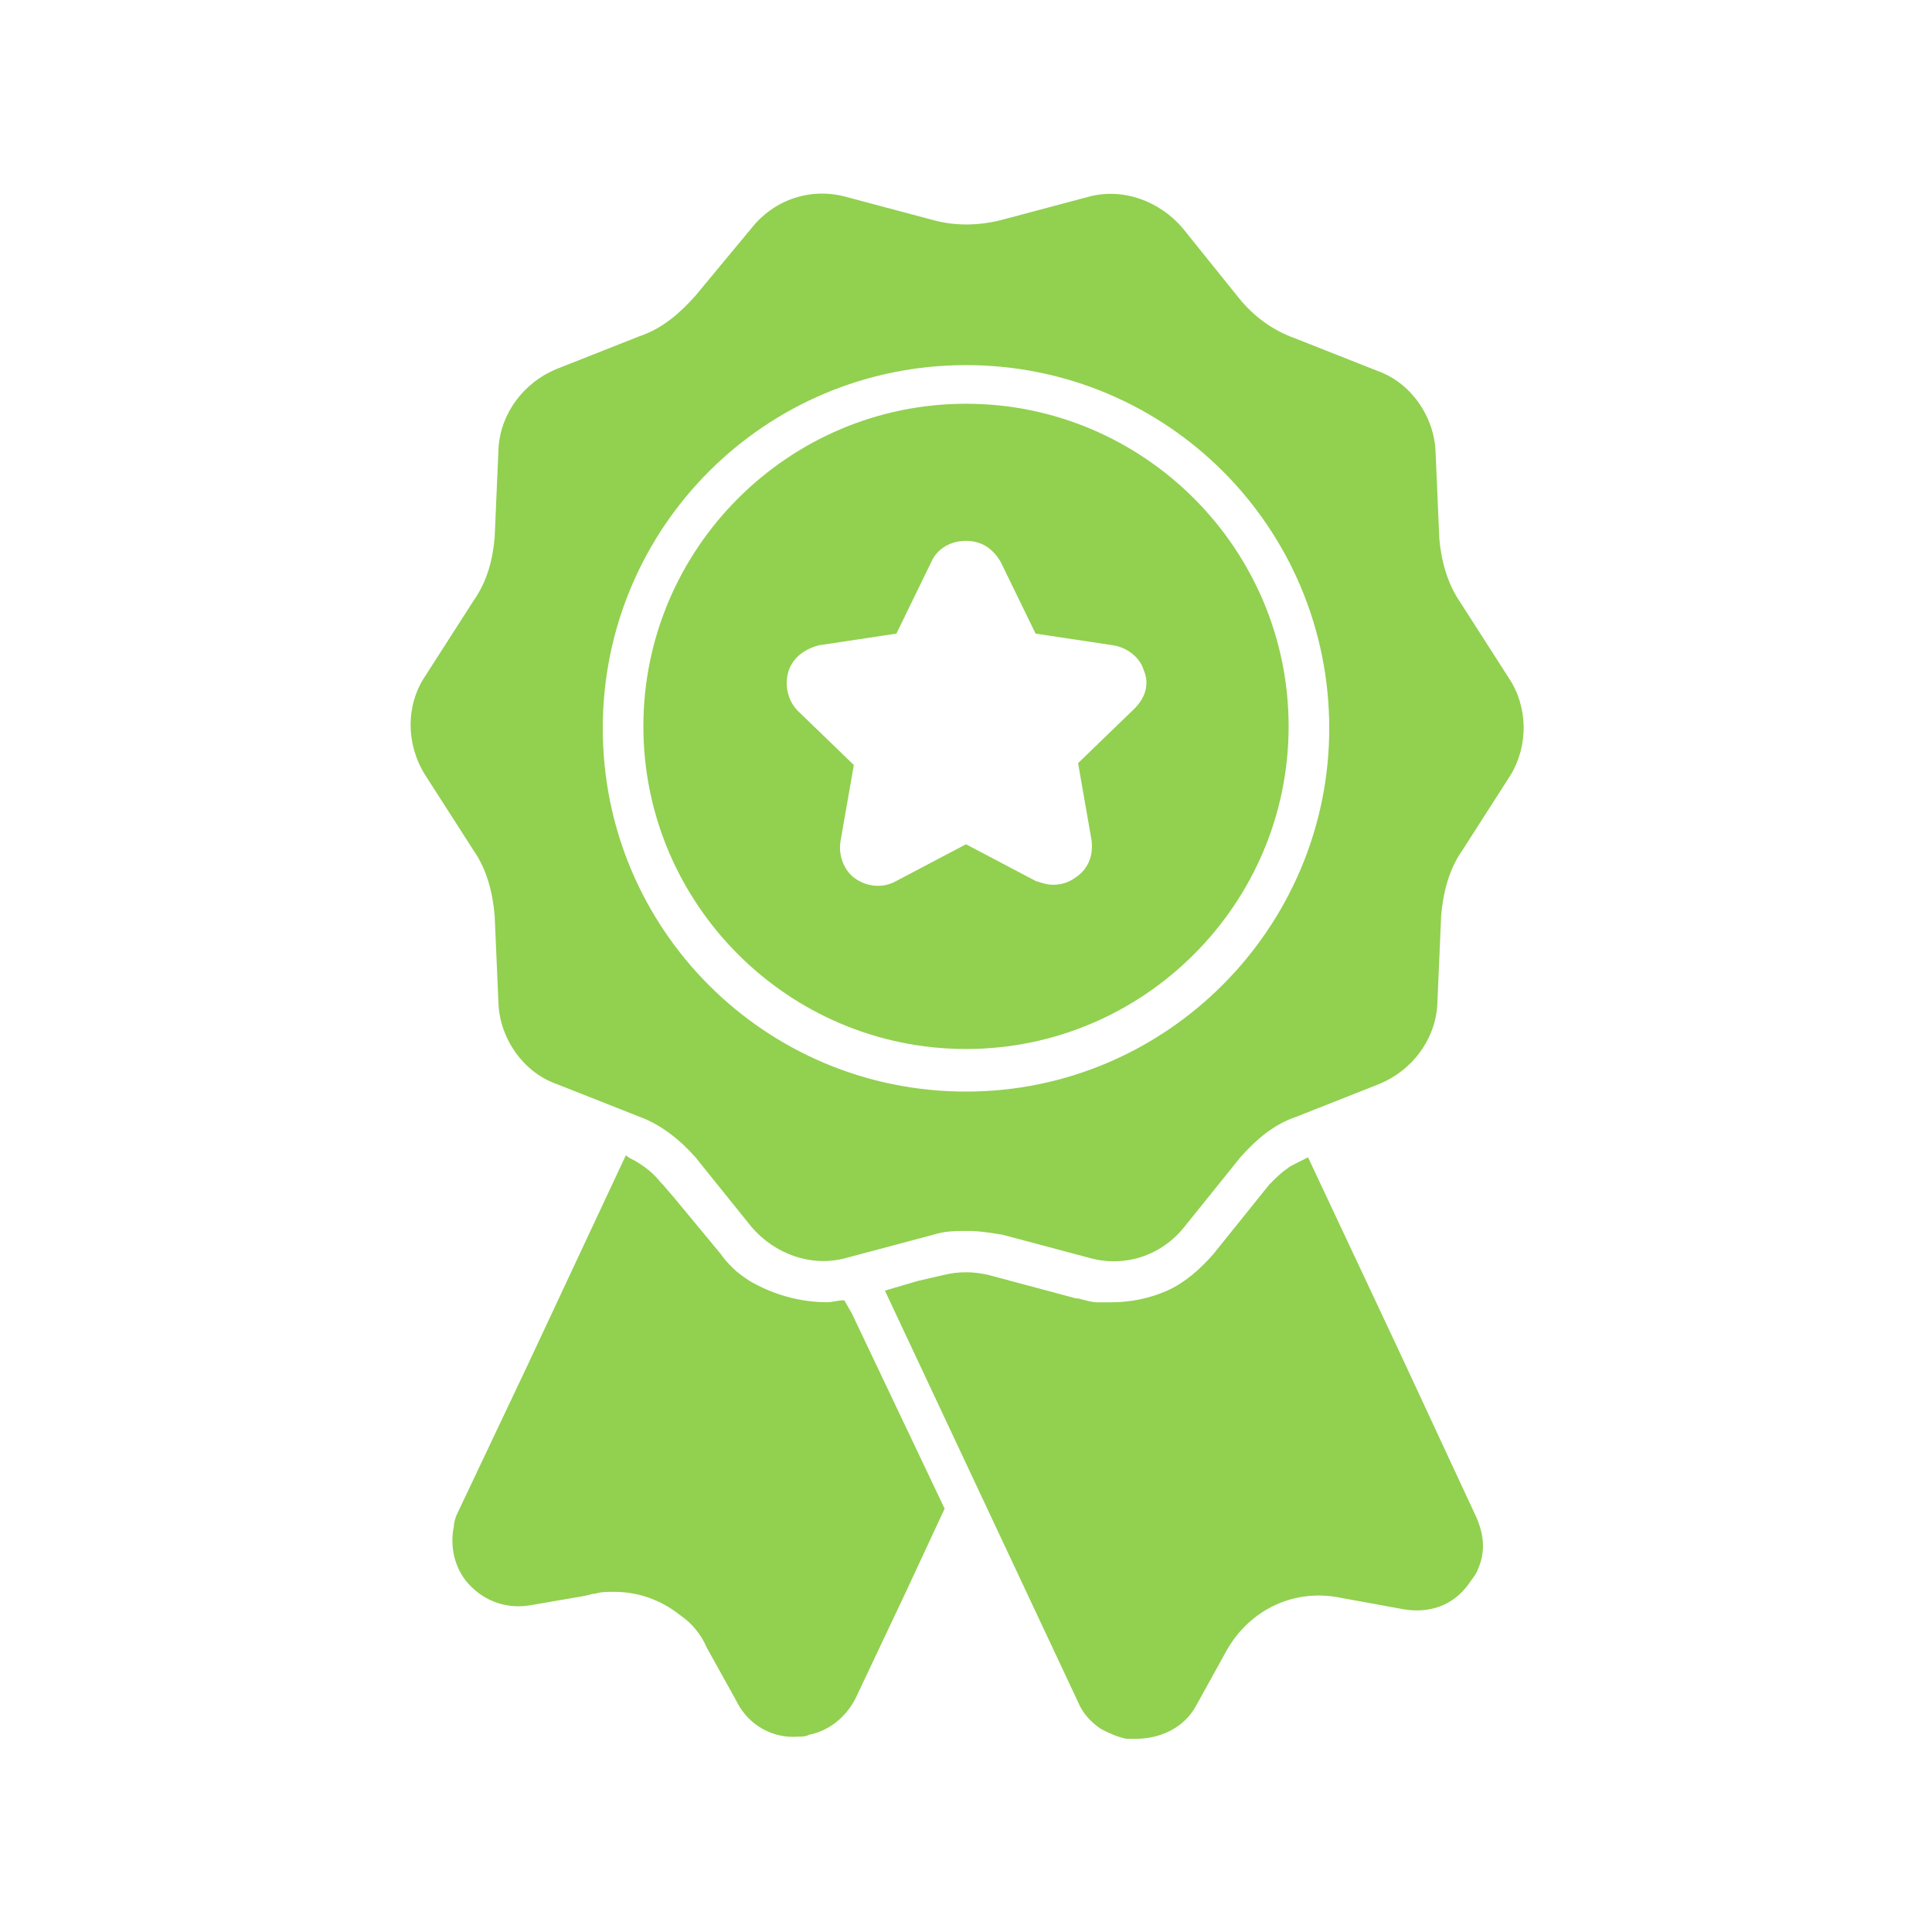 <?xml version="1.0" encoding="UTF-8"?> <svg xmlns="http://www.w3.org/2000/svg" viewBox="0 0 100 100" fill-rule="evenodd"><path d="m43.699 67.301c-0.301 0-0.602 0.102-0.898 0.102-1.398 0-2.801-0.398-4-1.102-0.301-0.199-0.602-0.398-0.898-0.699-0.199-0.199-0.398-0.398-0.602-0.699l-2.402-2.902-0.602-0.699-0.102-0.102c-0.398-0.5-0.801-0.801-1.301-1.102-0.199-0.102-0.398-0.199-0.5-0.301l-5.102 10.898-3.602 7.602c-0.102 0.199-0.199 0.5-0.199 0.699-0.199 1 0 2 0.602 2.801 0.801 1 2 1.5 3.301 1.301l2.898-0.5 0.398-0.102h0.102c0.301-0.102 0.602-0.102 1-0.102 1.199 0 2.398 0.398 3.398 1.199 0.602 0.398 1.102 1 1.398 1.699l1.5 2.699 0.102 0.199c0.602 1.102 1.801 1.801 3.102 1.699 0.199 0 0.398 0 0.602-0.102 1-0.199 1.898-0.898 2.398-1.898l2.602-5.5 2-4.301-4.801-10.102z" fill="#92d050"></path><path d="m57 89.5c0.398 0.199 0.801 0.398 1.301 0.5h0.5c1.301 0 2.5-0.602 3.102-1.699l1.602-2.898c1.199-2.102 3.5-3.199 5.898-2.699l3.301 0.602c1.301 0.199 2.5-0.199 3.301-1.301 0.199-0.301 0.398-0.5 0.5-0.801 0.398-0.898 0.301-1.801-0.102-2.699l-4-8.602-4.699-10c-0.199 0.102-0.398 0.199-0.602 0.301-0.199 0.102-0.398 0.199-0.5 0.301-0.301 0.199-0.602 0.5-0.898 0.801l-2.898 3.602c-0.699 0.801-1.5 1.5-2.398 1.898-0.898 0.398-1.898 0.602-2.898 0.602h-0.699c-0.301 0-0.602-0.102-1-0.199h-0.102l-4.508-1.207c-0.801-0.199-1.602-0.199-2.398 0l-1.301 0.301-1.699 0.5 10 21.301c0.199 0.5 0.598 1 1.199 1.398z" fill="#92d050"></path><path d="m78.102 35.102-2.5-3.898c-0.699-1-1-2.199-1.102-3.301l-0.199-4.602c-0.102-1.801-1.301-3.5-3-4.102l-4.301-1.699c-1.102-0.398-2.102-1.102-2.898-2.102l-2.898-3.602c-1.199-1.398-3.102-2.102-4.898-1.602l-4.5 1.199c-1.199 0.301-2.398 0.301-3.5 0l-4.5-1.199c-1.801-0.5-3.699 0.102-4.898 1.602l-2.906 3.504c-0.801 0.898-1.699 1.699-2.898 2.102l-4.301 1.699c-1.699 0.699-2.898 2.301-3 4.102l-0.199 4.602c-0.102 1.199-0.398 2.301-1.102 3.301l-2.5 3.898c-1 1.5-1 3.5 0 5.102l2.5 3.898c0.699 1 1 2.199 1.102 3.398l0.199 4.602c0.102 1.801 1.301 3.5 3 4.102l4.301 1.699c1.102 0.398 2.102 1.199 2.898 2.102l2.898 3.602c1.199 1.398 3.102 2.102 4.898 1.602l4.5-1.199c0.602-0.199 1.199-0.199 1.801-0.199 0.602 0 1.199 0.102 1.801 0.199l4.5 1.199c1.801 0.5 3.699-0.102 4.898-1.602l2.898-3.602c0.801-0.898 1.699-1.699 2.898-2.102l4.301-1.699c1.699-0.699 2.898-2.301 3-4.102l0.199-4.602c0.102-1.199 0.398-2.398 1.102-3.398l2.5-3.898c0.906-1.504 0.906-3.504-0.094-5.004zm-28.102 21.398c-10.398 0-18.801-8.398-18.801-18.801 0-10.398 8.398-18.801 18.801-18.801 10.398 0 18.801 8.398 18.801 18.801 0 10.301-8.402 18.801-18.801 18.801z" fill="#92d050"></path><path d="m50 20.898c-9.199 0-16.699 7.5-16.699 16.699 0 9.199 7.5 16.699 16.699 16.699s16.699-7.5 16.699-16.699c0-9.199-7.5-16.699-16.699-16.699zm8.699 15.801-2.898 2.801 0.699 4c0.102 0.801-0.199 1.5-0.801 1.898-0.398 0.301-0.801 0.398-1.199 0.398-0.301 0-0.602-0.102-0.898-0.199l-3.602-1.898-3.602 1.898c-0.699 0.398-1.5 0.301-2.102-0.102-0.602-0.398-0.898-1.199-0.801-1.898l0.699-4-2.898-2.801c-0.5-0.5-0.699-1.301-0.5-2s0.801-1.199 1.602-1.398l4-0.602 1.801-3.699c0.301-0.699 1-1.102 1.801-1.102s1.398 0.398 1.801 1.102l1.801 3.699 4 0.602c0.699 0.102 1.398 0.602 1.602 1.301 0.297 0.699 0.098 1.402-0.504 2z" fill="#92d050"></path></svg> 